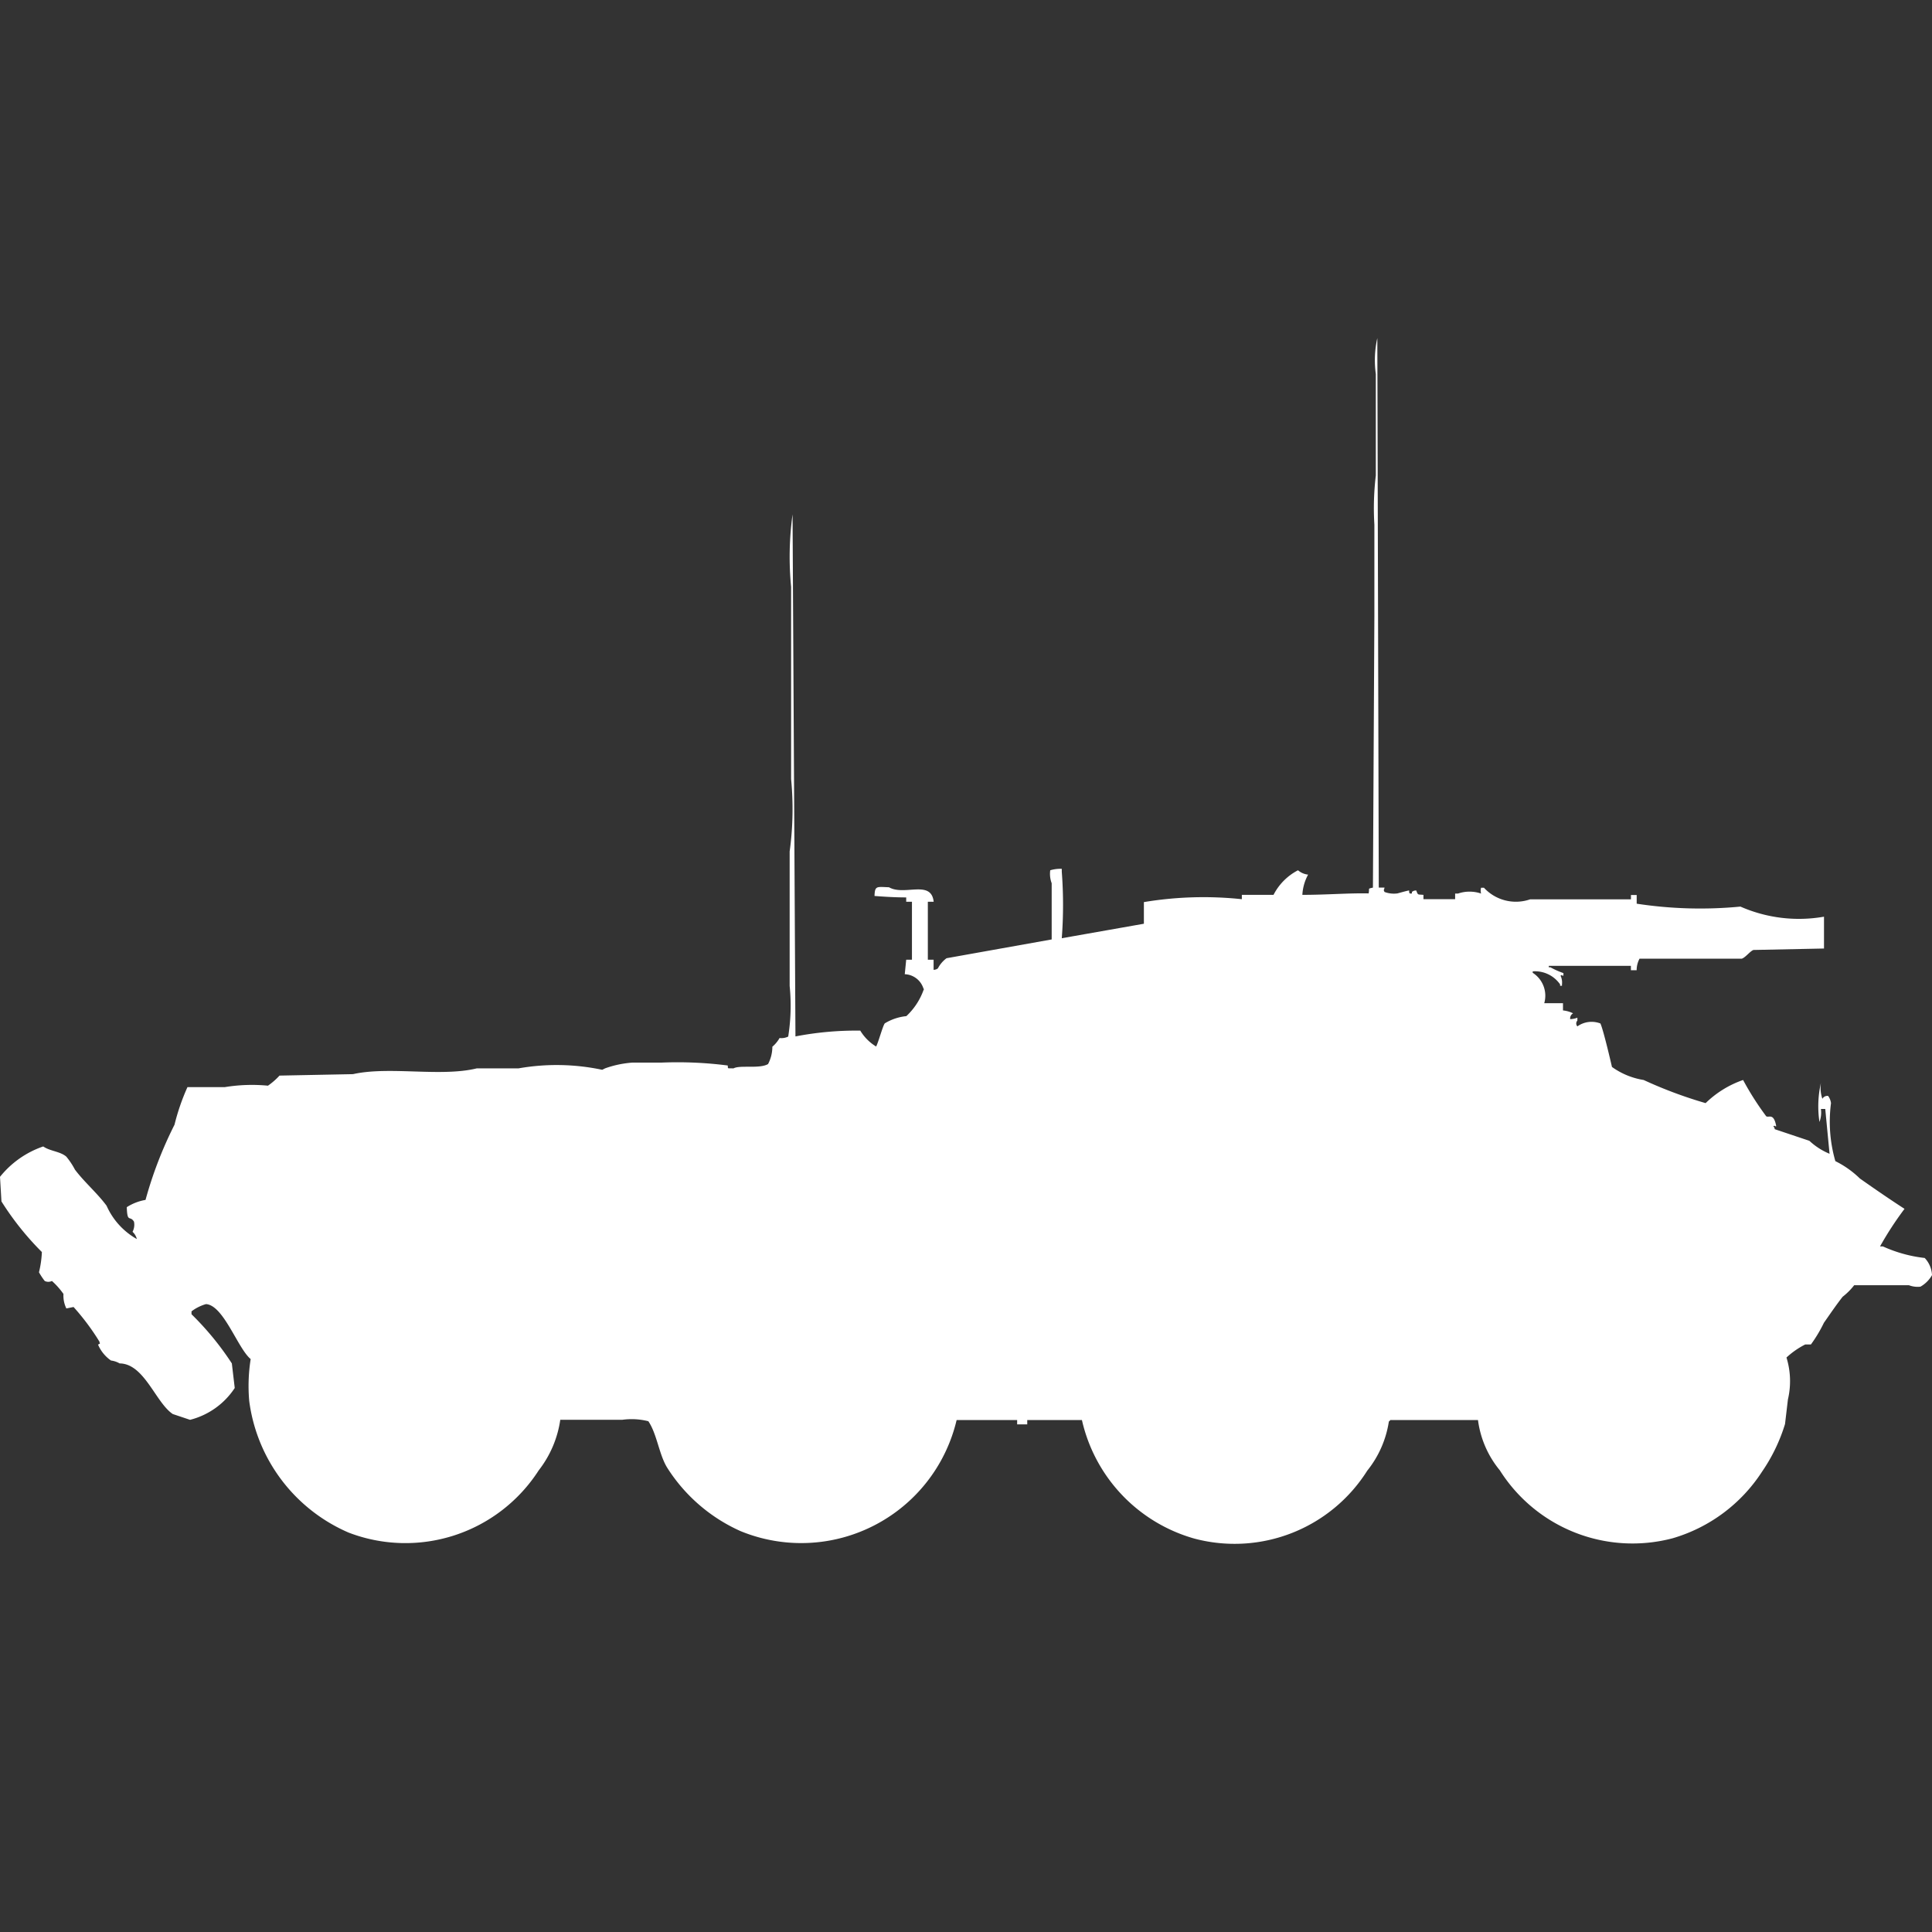 <svg width="40" height="40" viewBox="0 0 40 40" fill="#fff" xmlns="http://www.w3.org/2000/svg"><rect x="0" y="0" width="40" height="40" fill="#333333" stroke="none"/><path id="unit" fill-rule="evenodd" clip-rule="evenodd" d="M28.546,18.377h0.119c-0.012.068-.027,0.033,0,0.09a0.551,0.551,0,0,0,.268.03s0.225-.063.239-0.06-0.022.081,0.06,0.06v-0.03a0.127,0.127,0,0,1,.09-0.03c0.038,0.1.026,0.079,0.149,0.09v0.09h0.656V18.5h0.06a0.739,0.739,0,0,1,.477,0,0.233,0.233,0,0,1,0-.12h0.06a0.9,0.9,0,0,0,.955.24h2.088v-0.09h0.119v0.18a8.7,8.7,0,0,0,2.148.06,3.01,3.01,0,0,0,1.73.209v0.659l-1.462.03c-0.071.028-.162,0.154-0.239,0.18H33.945a0.51,0.51,0,0,0-.06.239H33.766v-0.09h-1.7v0.03H32.1a1.74,1.74,0,0,0,.269.12V20.2c-0.06,0-.008-0.031-0.06,0a0.324,0.324,0,0,1,.03.18v0.03H32.3v-0.03a0.634,0.634,0,0,0-.567-0.269v0.03a0.561,0.561,0,0,1,.239.629h0.388v0.15a0.59,0.59,0,0,1,.209.06,0.12,0.12,0,0,0-.06.12,0.428,0.428,0,0,0,.149-0.03v0.06a0.088,0.088,0,0,0,0,.12,0.507,0.507,0,0,1,.477-0.06c0.068,0.151.239,0.9,0.239,0.9a1.538,1.538,0,0,0,.656.27,9.078,9.078,0,0,0,1.283.479,2.088,2.088,0,0,1,.776-0.479,5.964,5.964,0,0,0,.477.749c0.049,0.043.158-.082,0.209,0.21-0.06,0-.008-0.031-0.06,0a0.107,0.107,0,0,1,.03.06l0.716,0.24a1.4,1.4,0,0,0,.418.269l-0.089-.928H37.7a0.548,0.548,0,0,1-.03.269,2.177,2.177,0,0,1,.03-0.808,0.718,0.718,0,0,0,.03.329,0.119,0.119,0,0,1,.119-0.06,0.318,0.318,0,0,1,.06.15,2.94,2.94,0,0,0,.09,1.2,1.984,1.984,0,0,1,.507.359c0.308,0.217.615,0.428,0.925,0.629a6.819,6.819,0,0,0-.507.778h0.06a2.861,2.861,0,0,0,.865.239A0.552,0.552,0,0,1,40,26.4a0.632,0.632,0,0,1-.239.239,0.5,0.5,0,0,1-.239-0.03H38.389a1.34,1.34,0,0,1-.239.239c-0.134.17-.267,0.367-0.388,0.539a2.9,2.9,0,0,1-.269.449H37.375a1.707,1.707,0,0,0-.388.27,1.654,1.654,0,0,1,.03.868l-0.06.509a3.594,3.594,0,0,1-.477.988,3.31,3.31,0,0,1-1.849,1.377,3.249,3.249,0,0,1-3.579-1.407A2.049,2.049,0,0,1,30.6,29.4H28.785a0.085,0.085,0,0,1-.03.03,2.136,2.136,0,0,1-.447,1.018,3.247,3.247,0,0,1-3.579,1.407A3.308,3.308,0,0,1,22.4,29.4H21.268v0.09H21.059V29.4H19.806A3.306,3.306,0,0,1,15.332,31.7a3.473,3.473,0,0,1-1.521-1.317c-0.166-.27-0.211-0.7-0.388-0.958a1.414,1.414,0,0,0-.537-0.03H11.6a2.217,2.217,0,0,1-.447,1.048,3.282,3.282,0,0,1-3.937,1.287A3.454,3.454,0,0,1,5.16,29.006a3.55,3.55,0,0,1,.03-0.868C4.922,27.917,4.629,27.023,4.265,27a0.914,0.914,0,0,0-.3.15v0.06A6.043,6.043,0,0,1,4.8,28.228l0.06,0.509a1.569,1.569,0,0,1-.925.659l-0.358-.12c-0.355-.237-0.589-1.043-1.1-1.048a0.481,0.481,0,0,0-.179-0.06,0.763,0.763,0,0,1-.268-0.329c0.057-.035.036,0,0.03-0.06a4.915,4.915,0,0,0-.537-0.719l-0.149.03a0.6,0.6,0,0,1-.06-0.3,1.565,1.565,0,0,0-.239-0.269,0.166,0.166,0,0,1-.149,0,1.358,1.358,0,0,1-.119-0.18,2.125,2.125,0,0,0,.06-0.419A5.96,5.96,0,0,1,.03,24.874L0,24.365a1.96,1.96,0,0,1,.895-0.629c0.144,0.1.347,0.1,0.477,0.21a1.541,1.541,0,0,1,.179.269c0.194,0.259.464,0.488,0.656,0.749a1.479,1.479,0,0,0,.626.689,0.3,0.3,0,0,0-.089-0.15,0.313,0.313,0,0,0,.03-0.21c-0.085-.138-0.139.035-0.149-0.3a1.04,1.04,0,0,1,.388-0.15,8.354,8.354,0,0,1,.6-1.557,4.547,4.547,0,0,1,.268-0.778H4.653a3.458,3.458,0,0,1,.895-0.03,1.44,1.44,0,0,0,.239-0.209l1.521-.03c0.755-.169,1.82.063,2.565-0.12h0.865a4.557,4.557,0,0,1,1.73.03l0.06-.03A2.127,2.127,0,0,1,13.095,22h0.6a8.126,8.126,0,0,1,1.372.06c0.008,0.078-.014.053,0.119,0.06,0.132-.075.541,0.014,0.716-0.09a0.776,0.776,0,0,0,.089-0.359,0.657,0.657,0,0,0,.149-0.18,0.315,0.315,0,0,0,.179-0.03,4.06,4.06,0,0,0,.03-1.048V17.629a6.454,6.454,0,0,0,.03-1.5V12.15a6.459,6.459,0,0,1,.03-1.5q0.03,5.4.06,10.808a6.643,6.643,0,0,1,1.342-.12,0.976,0.976,0,0,0,.328.329c0.05-.093.134-0.417,0.179-0.479a1.058,1.058,0,0,1,.447-0.15A1.376,1.376,0,0,0,19.12,20.5c0.008-.029.023-0.011,0-0.03a0.422,0.422,0,0,0-.388-0.3l0.03-.3h0.119v-1.2H18.762v-0.09c-0.233,0-.462-0.015-0.656-0.03,0.007-.214.042-0.19,0.3-0.18,0.321,0.184.873-.164,0.925,0.3H19.21v1.2h0.119v0.209a0.143,0.143,0,0,0,.089-0.03,0.621,0.621,0,0,1,.179-0.21l2.177-.389V18.287a0.556,0.556,0,0,1-.03-0.269,0.743,0.743,0,0,1,.239-0.03v0.06a9.068,9.068,0,0,1,0,1.377l1.7-.3V18.677a7.52,7.52,0,0,1,2.028-.06v-0.09h0.656a1.174,1.174,0,0,1,.507-0.509,0.376,0.376,0,0,0,.209.09,0.978,0.978,0,0,0-.119.419c0.51,0,.958-0.039,1.372-0.03,0.024-.112-0.029-0.093.089-0.12q0.015-2.8.03-5.6V10.862a5.686,5.686,0,0,1,.03-1.018v-2.1A2.082,2.082,0,0,1,28.516,7Q28.531,12.688,28.546,18.377Z"/></svg>